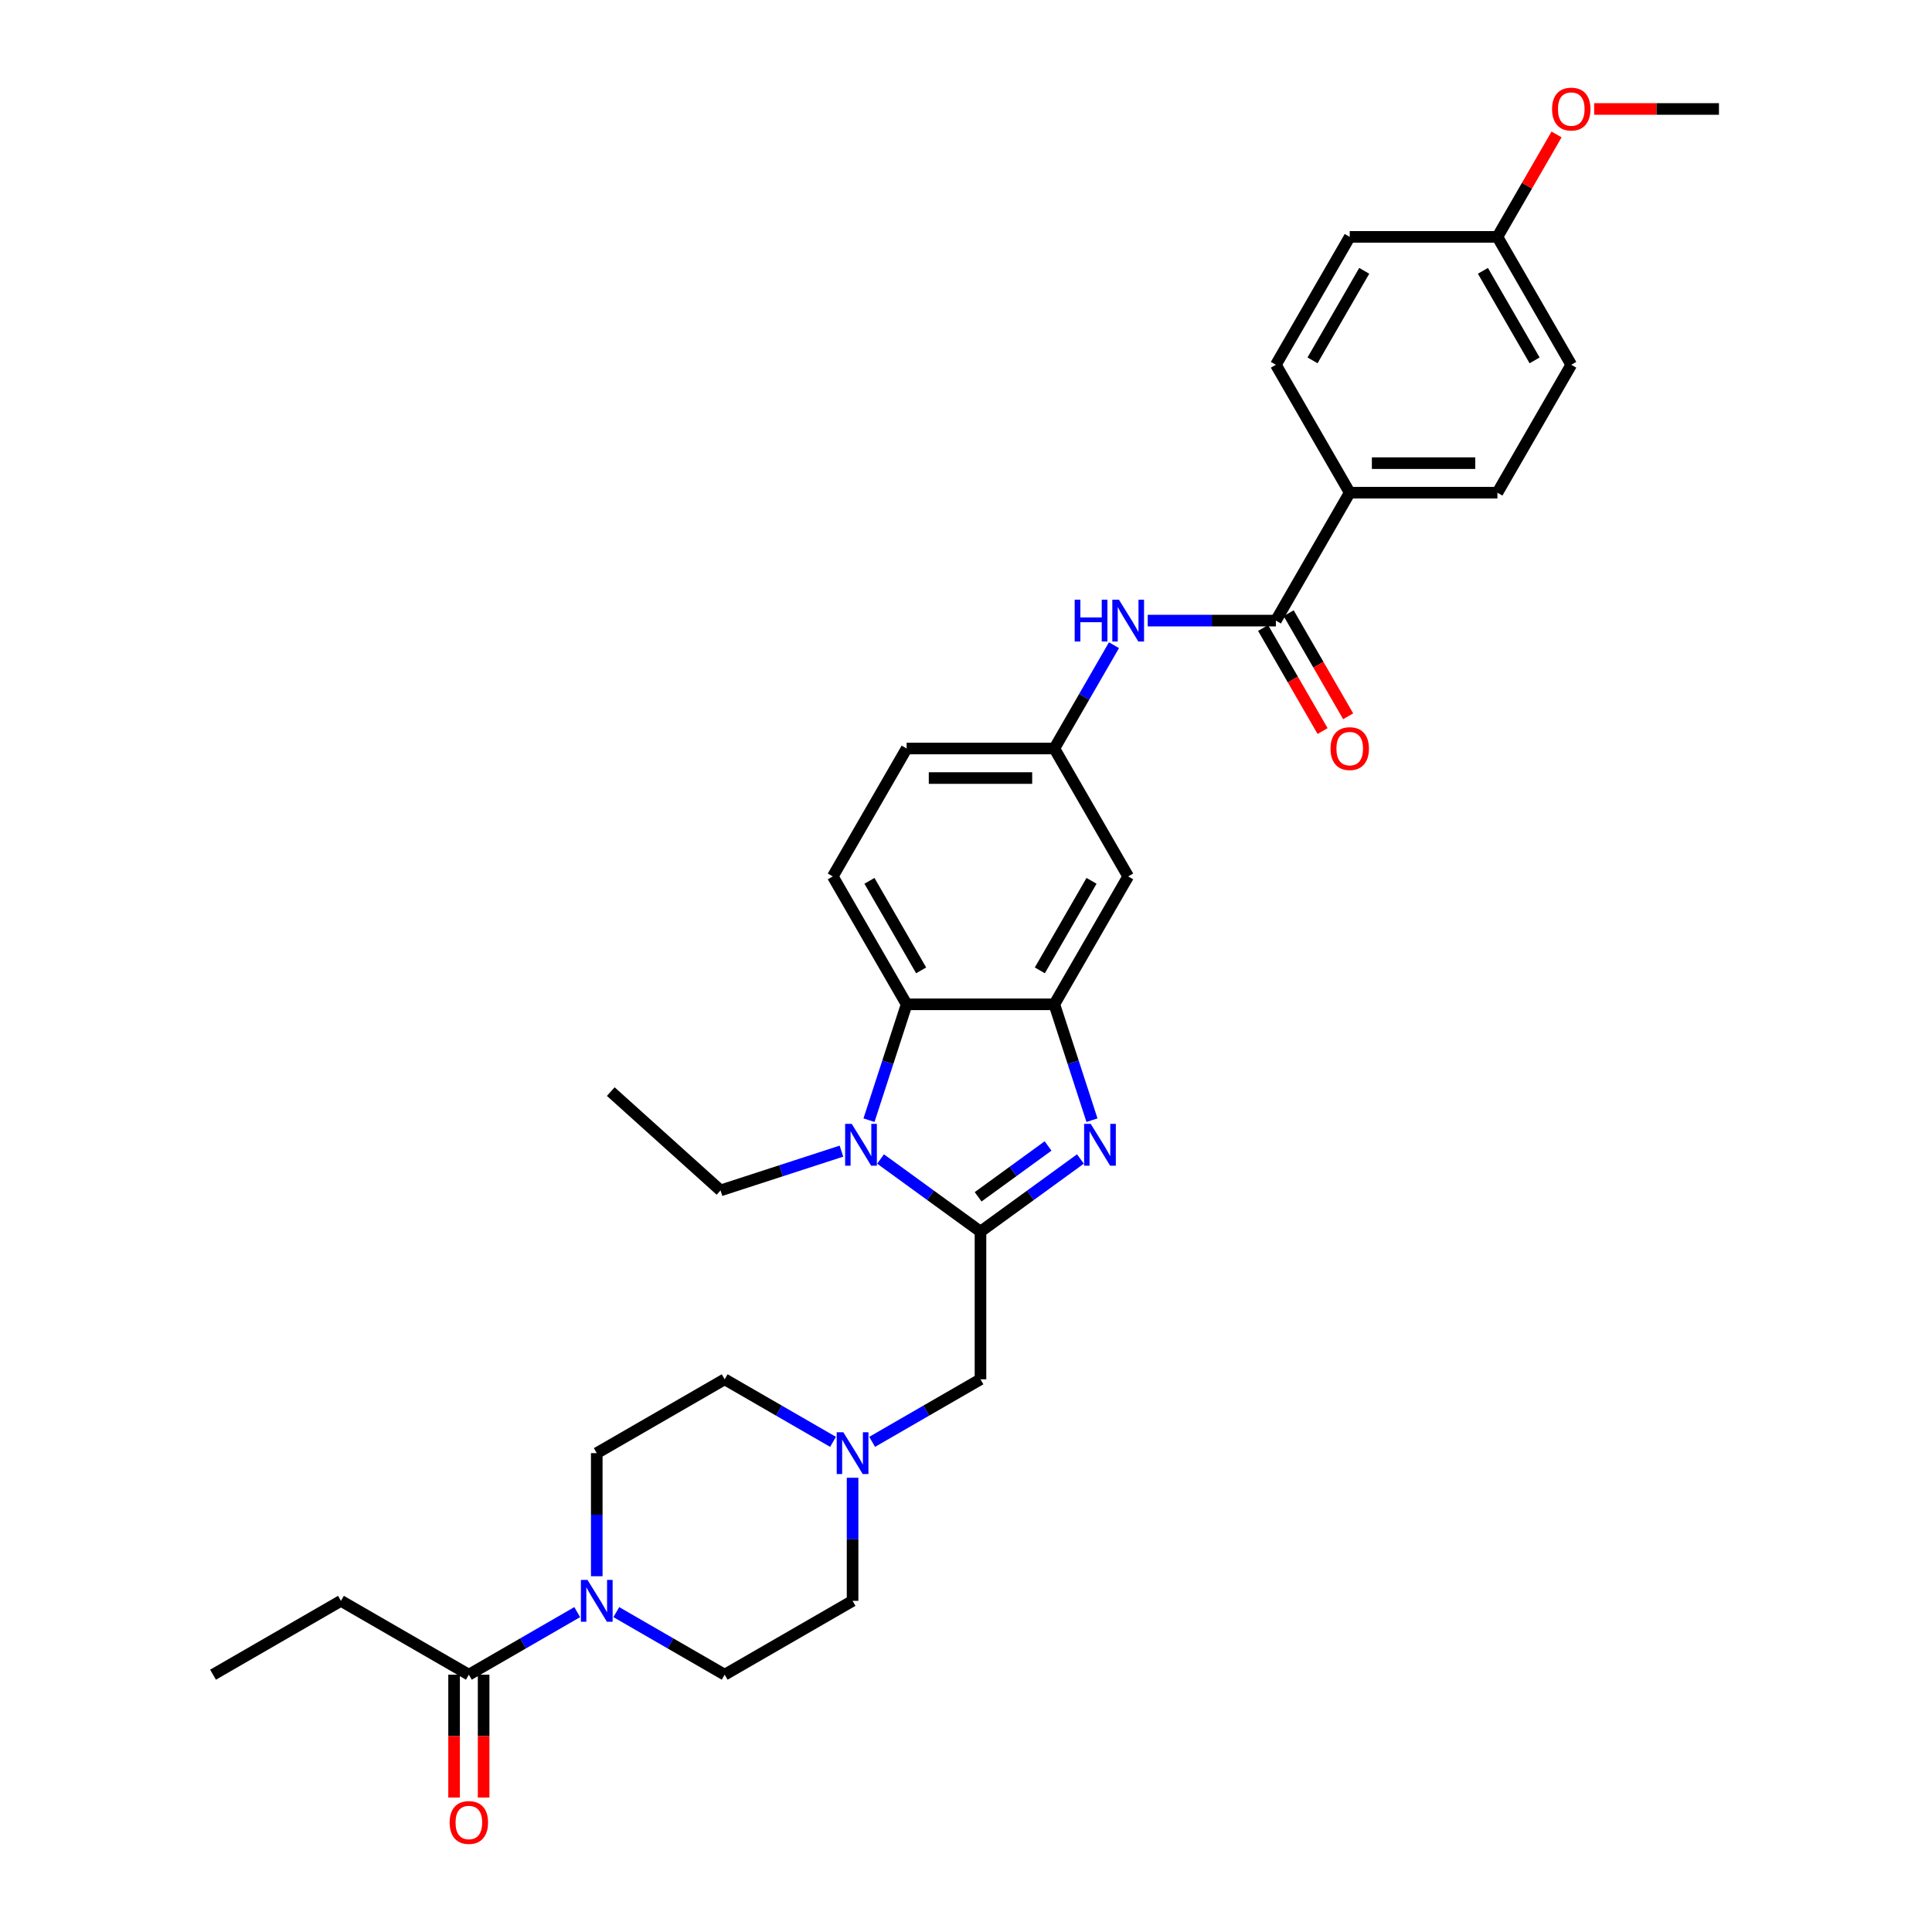 <?xml version='1.0' encoding='iso-8859-1'?>
<svg version='1.1' baseProfile='full'
              xmlns='http://www.w3.org/2000/svg'
                      xmlns:rdkit='http://www.rdkit.org/xml'
                      xmlns:xlink='http://www.w3.org/1999/xlink'
                  xml:space='preserve'
width='1000px' height='1000px' viewBox='0 0 1000 1000'>
<!-- END OF HEADER -->
<rect style='opacity:1.0;fill:#FFFFFF;stroke:none' width='1000' height='1000' x='0' y='0'> </rect>
<path class='bond-0' d='M 507.498,637.475 L 533.36,618.685' style='fill:none;fill-rule:evenodd;stroke:#000000;stroke-width:6px;stroke-linecap:butt;stroke-linejoin:miter;stroke-opacity:1' />
<path class='bond-0' d='M 533.36,618.685 L 559.223,599.894' style='fill:none;fill-rule:evenodd;stroke:#0000FF;stroke-width:6px;stroke-linecap:butt;stroke-linejoin:miter;stroke-opacity:1' />
<path class='bond-0' d='M 506.27,619.469 L 524.373,606.315' style='fill:none;fill-rule:evenodd;stroke:#000000;stroke-width:6px;stroke-linecap:butt;stroke-linejoin:miter;stroke-opacity:1' />
<path class='bond-0' d='M 524.373,606.315 L 542.477,593.162' style='fill:none;fill-rule:evenodd;stroke:#0000FF;stroke-width:6px;stroke-linecap:butt;stroke-linejoin:miter;stroke-opacity:1' />
<path class='bond-1' d='M 507.498,637.475 L 481.635,618.685' style='fill:none;fill-rule:evenodd;stroke:#000000;stroke-width:6px;stroke-linecap:butt;stroke-linejoin:miter;stroke-opacity:1' />
<path class='bond-1' d='M 481.635,618.685 L 455.772,599.894' style='fill:none;fill-rule:evenodd;stroke:#0000FF;stroke-width:6px;stroke-linecap:butt;stroke-linejoin:miter;stroke-opacity:1' />
<path class='bond-9' d='M 507.498,637.475 L 507.498,713.922' style='fill:none;fill-rule:evenodd;stroke:#000000;stroke-width:6px;stroke-linecap:butt;stroke-linejoin:miter;stroke-opacity:1' />
<path class='bond-2' d='M 565.206,579.805 L 555.464,549.82' style='fill:none;fill-rule:evenodd;stroke:#0000FF;stroke-width:6px;stroke-linecap:butt;stroke-linejoin:miter;stroke-opacity:1' />
<path class='bond-2' d='M 555.464,549.82 L 545.721,519.835' style='fill:none;fill-rule:evenodd;stroke:#000000;stroke-width:6px;stroke-linecap:butt;stroke-linejoin:miter;stroke-opacity:1' />
<path class='bond-3' d='M 449.789,579.805 L 459.532,549.82' style='fill:none;fill-rule:evenodd;stroke:#0000FF;stroke-width:6px;stroke-linecap:butt;stroke-linejoin:miter;stroke-opacity:1' />
<path class='bond-3' d='M 459.532,549.82 L 469.274,519.835' style='fill:none;fill-rule:evenodd;stroke:#000000;stroke-width:6px;stroke-linecap:butt;stroke-linejoin:miter;stroke-opacity:1' />
<path class='bond-23' d='M 435.529,595.829 L 404.238,605.997' style='fill:none;fill-rule:evenodd;stroke:#0000FF;stroke-width:6px;stroke-linecap:butt;stroke-linejoin:miter;stroke-opacity:1' />
<path class='bond-23' d='M 404.238,605.997 L 372.946,616.164' style='fill:none;fill-rule:evenodd;stroke:#000000;stroke-width:6px;stroke-linecap:butt;stroke-linejoin:miter;stroke-opacity:1' />
<path class='bond-10' d='M 545.721,519.835 L 583.944,453.631' style='fill:none;fill-rule:evenodd;stroke:#000000;stroke-width:6px;stroke-linecap:butt;stroke-linejoin:miter;stroke-opacity:1' />
<path class='bond-10' d='M 538.214,502.26 L 564.97,455.917' style='fill:none;fill-rule:evenodd;stroke:#000000;stroke-width:6px;stroke-linecap:butt;stroke-linejoin:miter;stroke-opacity:1' />
<path class='bond-32' d='M 545.721,519.835 L 469.274,519.835' style='fill:none;fill-rule:evenodd;stroke:#000000;stroke-width:6px;stroke-linecap:butt;stroke-linejoin:miter;stroke-opacity:1' />
<path class='bond-11' d='M 469.274,519.835 L 431.051,453.631' style='fill:none;fill-rule:evenodd;stroke:#000000;stroke-width:6px;stroke-linecap:butt;stroke-linejoin:miter;stroke-opacity:1' />
<path class='bond-11' d='M 476.782,502.26 L 450.025,455.917' style='fill:none;fill-rule:evenodd;stroke:#000000;stroke-width:6px;stroke-linecap:butt;stroke-linejoin:miter;stroke-opacity:1' />
<path class='bond-4' d='M 308.883,815.856 L 308.883,784' style='fill:none;fill-rule:evenodd;stroke:#0000FF;stroke-width:6px;stroke-linecap:butt;stroke-linejoin:miter;stroke-opacity:1' />
<path class='bond-4' d='M 308.883,784 L 308.883,752.145' style='fill:none;fill-rule:evenodd;stroke:#000000;stroke-width:6px;stroke-linecap:butt;stroke-linejoin:miter;stroke-opacity:1' />
<path class='bond-6' d='M 298.762,834.435 L 270.72,850.625' style='fill:none;fill-rule:evenodd;stroke:#0000FF;stroke-width:6px;stroke-linecap:butt;stroke-linejoin:miter;stroke-opacity:1' />
<path class='bond-6' d='M 270.72,850.625 L 242.678,866.815' style='fill:none;fill-rule:evenodd;stroke:#000000;stroke-width:6px;stroke-linecap:butt;stroke-linejoin:miter;stroke-opacity:1' />
<path class='bond-33' d='M 319.005,834.435 L 347.046,850.625' style='fill:none;fill-rule:evenodd;stroke:#0000FF;stroke-width:6px;stroke-linecap:butt;stroke-linejoin:miter;stroke-opacity:1' />
<path class='bond-33' d='M 347.046,850.625 L 375.088,866.815' style='fill:none;fill-rule:evenodd;stroke:#000000;stroke-width:6px;stroke-linecap:butt;stroke-linejoin:miter;stroke-opacity:1' />
<path class='bond-5' d='M 660.391,321.221 L 627.229,321.221' style='fill:none;fill-rule:evenodd;stroke:#000000;stroke-width:6px;stroke-linecap:butt;stroke-linejoin:miter;stroke-opacity:1' />
<path class='bond-5' d='M 627.229,321.221 L 594.066,321.221' style='fill:none;fill-rule:evenodd;stroke:#0000FF;stroke-width:6px;stroke-linecap:butt;stroke-linejoin:miter;stroke-opacity:1' />
<path class='bond-12' d='M 660.391,321.221 L 698.614,255.016' style='fill:none;fill-rule:evenodd;stroke:#000000;stroke-width:6px;stroke-linecap:butt;stroke-linejoin:miter;stroke-opacity:1' />
<path class='bond-14' d='M 653.771,325.043 L 669.17,351.717' style='fill:none;fill-rule:evenodd;stroke:#000000;stroke-width:6px;stroke-linecap:butt;stroke-linejoin:miter;stroke-opacity:1' />
<path class='bond-14' d='M 669.17,351.717 L 684.57,378.39' style='fill:none;fill-rule:evenodd;stroke:#FF0000;stroke-width:6px;stroke-linecap:butt;stroke-linejoin:miter;stroke-opacity:1' />
<path class='bond-14' d='M 667.012,317.399 L 682.411,344.072' style='fill:none;fill-rule:evenodd;stroke:#000000;stroke-width:6px;stroke-linecap:butt;stroke-linejoin:miter;stroke-opacity:1' />
<path class='bond-14' d='M 682.411,344.072 L 697.811,370.745' style='fill:none;fill-rule:evenodd;stroke:#FF0000;stroke-width:6px;stroke-linecap:butt;stroke-linejoin:miter;stroke-opacity:1' />
<path class='bond-17' d='M 235.034,866.815 L 235.034,898.609' style='fill:none;fill-rule:evenodd;stroke:#000000;stroke-width:6px;stroke-linecap:butt;stroke-linejoin:miter;stroke-opacity:1' />
<path class='bond-17' d='M 235.034,898.609 L 235.034,930.404' style='fill:none;fill-rule:evenodd;stroke:#FF0000;stroke-width:6px;stroke-linecap:butt;stroke-linejoin:miter;stroke-opacity:1' />
<path class='bond-17' d='M 250.323,866.815 L 250.323,898.609' style='fill:none;fill-rule:evenodd;stroke:#000000;stroke-width:6px;stroke-linecap:butt;stroke-linejoin:miter;stroke-opacity:1' />
<path class='bond-17' d='M 250.323,898.609 L 250.323,930.404' style='fill:none;fill-rule:evenodd;stroke:#FF0000;stroke-width:6px;stroke-linecap:butt;stroke-linejoin:miter;stroke-opacity:1' />
<path class='bond-28' d='M 242.678,866.815 L 176.473,828.592' style='fill:none;fill-rule:evenodd;stroke:#000000;stroke-width:6px;stroke-linecap:butt;stroke-linejoin:miter;stroke-opacity:1' />
<path class='bond-7' d='M 576.591,333.957 L 561.156,360.691' style='fill:none;fill-rule:evenodd;stroke:#0000FF;stroke-width:6px;stroke-linecap:butt;stroke-linejoin:miter;stroke-opacity:1' />
<path class='bond-7' d='M 561.156,360.691 L 545.721,387.426' style='fill:none;fill-rule:evenodd;stroke:#000000;stroke-width:6px;stroke-linecap:butt;stroke-linejoin:miter;stroke-opacity:1' />
<path class='bond-8' d='M 451.414,746.301 L 479.456,730.112' style='fill:none;fill-rule:evenodd;stroke:#0000FF;stroke-width:6px;stroke-linecap:butt;stroke-linejoin:miter;stroke-opacity:1' />
<path class='bond-8' d='M 479.456,730.112 L 507.498,713.922' style='fill:none;fill-rule:evenodd;stroke:#000000;stroke-width:6px;stroke-linecap:butt;stroke-linejoin:miter;stroke-opacity:1' />
<path class='bond-20' d='M 441.293,764.881 L 441.293,796.736' style='fill:none;fill-rule:evenodd;stroke:#0000FF;stroke-width:6px;stroke-linecap:butt;stroke-linejoin:miter;stroke-opacity:1' />
<path class='bond-20' d='M 441.293,796.736 L 441.293,828.592' style='fill:none;fill-rule:evenodd;stroke:#000000;stroke-width:6px;stroke-linecap:butt;stroke-linejoin:miter;stroke-opacity:1' />
<path class='bond-21' d='M 431.171,746.301 L 403.13,730.112' style='fill:none;fill-rule:evenodd;stroke:#0000FF;stroke-width:6px;stroke-linecap:butt;stroke-linejoin:miter;stroke-opacity:1' />
<path class='bond-21' d='M 403.13,730.112 L 375.088,713.922' style='fill:none;fill-rule:evenodd;stroke:#000000;stroke-width:6px;stroke-linecap:butt;stroke-linejoin:miter;stroke-opacity:1' />
<path class='bond-13' d='M 583.944,453.631 L 545.721,387.426' style='fill:none;fill-rule:evenodd;stroke:#000000;stroke-width:6px;stroke-linecap:butt;stroke-linejoin:miter;stroke-opacity:1' />
<path class='bond-22' d='M 431.051,453.631 L 469.274,387.426' style='fill:none;fill-rule:evenodd;stroke:#000000;stroke-width:6px;stroke-linecap:butt;stroke-linejoin:miter;stroke-opacity:1' />
<path class='bond-18' d='M 698.614,255.016 L 775.061,255.016' style='fill:none;fill-rule:evenodd;stroke:#000000;stroke-width:6px;stroke-linecap:butt;stroke-linejoin:miter;stroke-opacity:1' />
<path class='bond-18' d='M 710.081,239.727 L 763.594,239.727' style='fill:none;fill-rule:evenodd;stroke:#000000;stroke-width:6px;stroke-linecap:butt;stroke-linejoin:miter;stroke-opacity:1' />
<path class='bond-19' d='M 698.614,255.016 L 660.391,188.811' style='fill:none;fill-rule:evenodd;stroke:#000000;stroke-width:6px;stroke-linecap:butt;stroke-linejoin:miter;stroke-opacity:1' />
<path class='bond-34' d='M 545.721,387.426 L 469.274,387.426' style='fill:none;fill-rule:evenodd;stroke:#000000;stroke-width:6px;stroke-linecap:butt;stroke-linejoin:miter;stroke-opacity:1' />
<path class='bond-34' d='M 534.254,402.715 L 480.741,402.715' style='fill:none;fill-rule:evenodd;stroke:#000000;stroke-width:6px;stroke-linecap:butt;stroke-linejoin:miter;stroke-opacity:1' />
<path class='bond-15' d='M 308.883,752.145 L 375.088,713.922' style='fill:none;fill-rule:evenodd;stroke:#000000;stroke-width:6px;stroke-linecap:butt;stroke-linejoin:miter;stroke-opacity:1' />
<path class='bond-16' d='M 375.088,866.815 L 441.293,828.592' style='fill:none;fill-rule:evenodd;stroke:#000000;stroke-width:6px;stroke-linecap:butt;stroke-linejoin:miter;stroke-opacity:1' />
<path class='bond-26' d='M 775.061,255.016 L 813.285,188.811' style='fill:none;fill-rule:evenodd;stroke:#000000;stroke-width:6px;stroke-linecap:butt;stroke-linejoin:miter;stroke-opacity:1' />
<path class='bond-25' d='M 660.391,188.811 L 698.614,122.607' style='fill:none;fill-rule:evenodd;stroke:#000000;stroke-width:6px;stroke-linecap:butt;stroke-linejoin:miter;stroke-opacity:1' />
<path class='bond-25' d='M 679.366,186.525 L 706.122,140.182' style='fill:none;fill-rule:evenodd;stroke:#000000;stroke-width:6px;stroke-linecap:butt;stroke-linejoin:miter;stroke-opacity:1' />
<path class='bond-30' d='M 372.946,616.164 L 316.135,565.011' style='fill:none;fill-rule:evenodd;stroke:#000000;stroke-width:6px;stroke-linecap:butt;stroke-linejoin:miter;stroke-opacity:1' />
<path class='bond-24' d='M 775.061,122.607 L 698.614,122.607' style='fill:none;fill-rule:evenodd;stroke:#000000;stroke-width:6px;stroke-linecap:butt;stroke-linejoin:miter;stroke-opacity:1' />
<path class='bond-27' d='M 775.061,122.607 L 790.364,96.102' style='fill:none;fill-rule:evenodd;stroke:#000000;stroke-width:6px;stroke-linecap:butt;stroke-linejoin:miter;stroke-opacity:1' />
<path class='bond-27' d='M 790.364,96.102 L 805.667,69.596' style='fill:none;fill-rule:evenodd;stroke:#FF0000;stroke-width:6px;stroke-linecap:butt;stroke-linejoin:miter;stroke-opacity:1' />
<path class='bond-35' d='M 775.061,122.607 L 813.285,188.811' style='fill:none;fill-rule:evenodd;stroke:#000000;stroke-width:6px;stroke-linecap:butt;stroke-linejoin:miter;stroke-opacity:1' />
<path class='bond-35' d='M 767.554,140.182 L 794.31,186.525' style='fill:none;fill-rule:evenodd;stroke:#000000;stroke-width:6px;stroke-linecap:butt;stroke-linejoin:miter;stroke-opacity:1' />
<path class='bond-29' d='M 825.134,56.402 L 857.433,56.402' style='fill:none;fill-rule:evenodd;stroke:#FF0000;stroke-width:6px;stroke-linecap:butt;stroke-linejoin:miter;stroke-opacity:1' />
<path class='bond-29' d='M 857.433,56.402 L 889.731,56.402' style='fill:none;fill-rule:evenodd;stroke:#000000;stroke-width:6px;stroke-linecap:butt;stroke-linejoin:miter;stroke-opacity:1' />
<path class='bond-31' d='M 176.473,828.592 L 110.269,866.815' style='fill:none;fill-rule:evenodd;stroke:#000000;stroke-width:6px;stroke-linecap:butt;stroke-linejoin:miter;stroke-opacity:1' />
<path  class='atom-1' d='M 564.559 581.716
L 571.653 593.183
Q 572.356 594.314, 573.488 596.363
Q 574.619 598.412, 574.68 598.534
L 574.68 581.716
L 577.555 581.716
L 577.555 603.366
L 574.589 603.366
L 566.974 590.828
Q 566.088 589.36, 565.14 587.679
Q 564.222 585.997, 563.947 585.477
L 563.947 603.366
L 561.134 603.366
L 561.134 581.716
L 564.559 581.716
' fill='#0000FF'/>
<path  class='atom-2' d='M 440.865 581.716
L 447.96 593.183
Q 448.663 594.314, 449.794 596.363
Q 450.926 598.412, 450.987 598.534
L 450.987 581.716
L 453.861 581.716
L 453.861 603.366
L 450.895 603.366
L 443.281 590.828
Q 442.394 589.36, 441.446 587.679
Q 440.529 585.997, 440.254 585.477
L 440.254 603.366
L 437.441 603.366
L 437.441 581.716
L 440.865 581.716
' fill='#0000FF'/>
<path  class='atom-5' d='M 304.098 817.767
L 311.192 829.234
Q 311.895 830.365, 313.027 832.414
Q 314.158 834.463, 314.219 834.585
L 314.219 817.767
L 317.094 817.767
L 317.094 839.417
L 314.127 839.417
L 306.513 826.879
Q 305.627 825.412, 304.679 823.73
Q 303.761 822.048, 303.486 821.528
L 303.486 839.417
L 300.673 839.417
L 300.673 817.767
L 304.098 817.767
' fill='#0000FF'/>
<path  class='atom-8' d='M 556.255 310.396
L 559.191 310.396
L 559.191 319.6
L 570.26 319.6
L 570.26 310.396
L 573.196 310.396
L 573.196 332.046
L 570.26 332.046
L 570.26 322.047
L 559.191 322.047
L 559.191 332.046
L 556.255 332.046
L 556.255 310.396
' fill='#0000FF'/>
<path  class='atom-8' d='M 579.159 310.396
L 586.253 321.863
Q 586.956 322.995, 588.088 325.043
Q 589.219 327.092, 589.28 327.214
L 589.28 310.396
L 592.155 310.396
L 592.155 332.046
L 589.189 332.046
L 581.575 319.509
Q 580.688 318.041, 579.74 316.359
Q 578.822 314.677, 578.547 314.157
L 578.547 332.046
L 575.734 332.046
L 575.734 310.396
L 579.159 310.396
' fill='#0000FF'/>
<path  class='atom-9' d='M 436.507 741.32
L 443.601 752.787
Q 444.305 753.919, 445.436 755.967
Q 446.568 758.016, 446.629 758.138
L 446.629 741.32
L 449.503 741.32
L 449.503 762.97
L 446.537 762.97
L 438.923 750.433
Q 438.036 748.965, 437.088 747.283
Q 436.171 745.601, 435.896 745.081
L 435.896 762.97
L 433.082 762.97
L 433.082 741.32
L 436.507 741.32
' fill='#0000FF'/>
<path  class='atom-15' d='M 688.676 387.487
Q 688.676 382.289, 691.245 379.384
Q 693.814 376.479, 698.614 376.479
Q 703.415 376.479, 705.984 379.384
Q 708.553 382.289, 708.553 387.487
Q 708.553 392.747, 705.953 395.743
Q 703.354 398.709, 698.614 398.709
Q 693.844 398.709, 691.245 395.743
Q 688.676 392.777, 688.676 387.487
M 698.614 396.263
Q 701.917 396.263, 703.691 394.061
Q 705.495 391.829, 705.495 387.487
Q 705.495 383.237, 703.691 381.096
Q 701.917 378.925, 698.614 378.925
Q 695.312 378.925, 693.508 381.065
Q 691.734 383.206, 691.734 387.487
Q 691.734 391.86, 693.508 394.061
Q 695.312 396.263, 698.614 396.263
' fill='#FF0000'/>
<path  class='atom-18' d='M 232.74 943.323
Q 232.74 938.125, 235.309 935.22
Q 237.877 932.315, 242.678 932.315
Q 247.479 932.315, 250.048 935.22
Q 252.616 938.125, 252.616 943.323
Q 252.616 948.583, 250.017 951.579
Q 247.418 954.545, 242.678 954.545
Q 237.908 954.545, 235.309 951.579
Q 232.74 948.613, 232.74 943.323
M 242.678 952.099
Q 245.981 952.099, 247.754 949.897
Q 249.559 947.665, 249.559 943.323
Q 249.559 939.073, 247.754 936.932
Q 245.981 934.761, 242.678 934.761
Q 239.376 934.761, 237.572 936.902
Q 235.798 939.042, 235.798 943.323
Q 235.798 947.696, 237.572 949.897
Q 239.376 952.099, 242.678 952.099
' fill='#FF0000'/>
<path  class='atom-28' d='M 803.347 56.463
Q 803.347 51.264, 805.915 48.359
Q 808.484 45.455, 813.285 45.455
Q 818.085 45.455, 820.654 48.359
Q 823.223 51.264, 823.223 56.463
Q 823.223 61.722, 820.623 64.719
Q 818.024 67.685, 813.285 67.685
Q 808.514 67.685, 805.915 64.719
Q 803.347 61.753, 803.347 56.463
M 813.285 65.239
Q 816.587 65.239, 818.361 63.037
Q 820.165 60.805, 820.165 56.463
Q 820.165 52.212, 818.361 50.072
Q 816.587 47.901, 813.285 47.901
Q 809.982 47.901, 808.178 50.041
Q 806.404 52.182, 806.404 56.463
Q 806.404 60.836, 808.178 63.037
Q 809.982 65.239, 813.285 65.239
' fill='#FF0000'/>
</svg>
